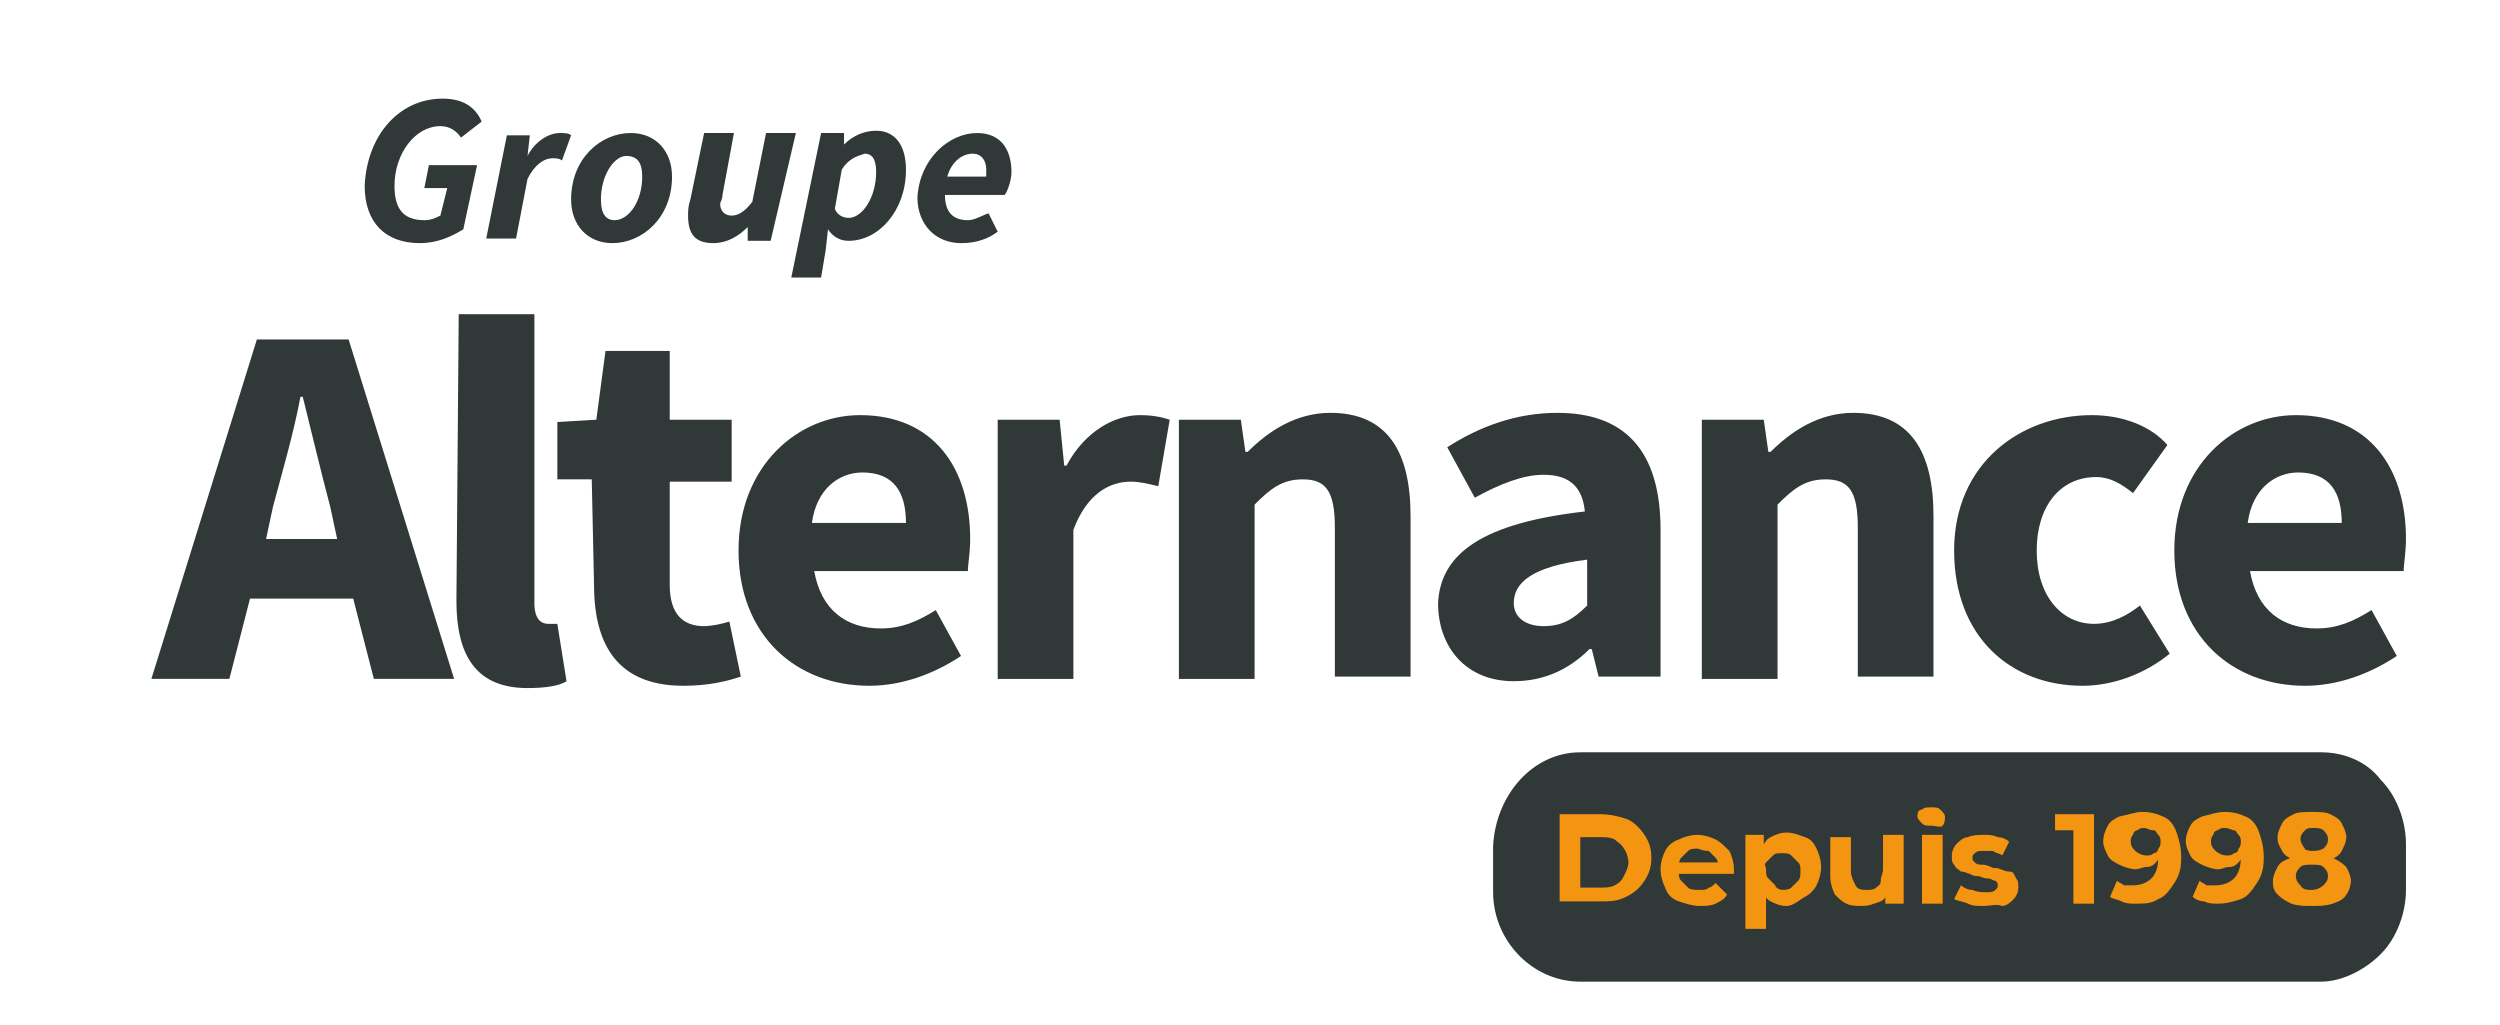 <?xml version="1.0" encoding="UTF-8"?> <svg xmlns="http://www.w3.org/2000/svg" xml:space="preserve" id="Calque_3" x="0" y="0" style="enable-background:new 0 0 109 44.7" version="1.1" viewBox="0 0 109 44.7"><style>.st0{fill:#303838}.st1{enable-background:new}.st2{fill:#f49512}</style><path d="M19.3 4.3c.8 0 1.4.3 1.7 1l-.9.7c-.2-.3-.5-.5-.9-.5-1.1 0-2 1.2-2 2.6 0 .9.3 1.5 1.3 1.5.3 0 .5-.1.7-.2l.3-1.2h-1l.2-1h2.1l-.6 2.8c-.5.3-1.1.6-1.9.6-1.5 0-2.4-.9-2.4-2.5.1-2.2 1.5-3.8 3.4-3.8zM22.1 5.9h1l-.1.9c.3-.6.9-1 1.4-1 .2 0 .4 0 .5.1L24.5 7c-.1-.1-.3-.1-.4-.1-.4 0-.8.3-1.1.9l-.5 2.6h-1.3l.9-4.5zM24.9 8.7c0-1.8 1.3-2.9 2.6-2.9 1.1 0 1.8.8 1.8 1.9 0 1.8-1.3 2.9-2.6 2.9-1.1 0-1.8-.8-1.8-1.9zm1.3 0c0 .6.2.9.6.9.6 0 1.2-.8 1.2-1.9 0-.6-.2-.9-.7-.9s-1.1.8-1.1 1.9zM33.6 10.5h-1v-.6c-.4.4-.9.7-1.5.7-.8 0-1.1-.4-1.1-1.2 0-.2 0-.4.1-.7l.6-2.9H32l-.5 2.7c0 .2-.1.3-.1.4 0 .3.2.5.5.5s.6-.2.9-.6l.6-3h1.3l-1.1 4.7zM36 10.9l-.2 1.2h-1.3l1.3-6.3h1v.5c.4-.4.9-.6 1.4-.6.8 0 1.3.6 1.3 1.7 0 1.8-1.2 3.1-2.5 3.1-.4 0-.7-.2-.9-.5l-.1.9zm.7-3.5-.3 1.7c.1.3.4.4.6.4.6 0 1.2-.9 1.2-2 0-.6-.2-.8-.5-.8-.3.1-.7.2-1 .7zM42.6 5.8c1.1 0 1.5.8 1.5 1.7 0 .4-.2.9-.3 1h-2.6c0 .8.4 1.1 1 1.1.3 0 .6-.2.9-.3l.4.8c-.4.3-.9.5-1.6.5-1.1 0-1.9-.8-1.9-2 .1-1.7 1.4-2.8 2.6-2.8zm.4 1.9v-.3c0-.4-.2-.7-.6-.7s-.9.3-1.1 1H43zM15.4 26.1h-4.5l-.9 3.5H6.6l4.6-14.8h4l4.6 14.8h-3.5l-.9-3.5zm-.7-2.6-.3-1.4c-.4-1.5-.8-3.2-1.2-4.8h-.1c-.3 1.6-.8 3.3-1.2 4.8l-.3 1.4h3.1zM20 13.7h3.3v12.6c0 .7.3.9.6.9h.4l.4 2.5c-.3.2-.9.3-1.7.3-2.3 0-3.1-1.5-3.1-3.8l.1-12.5zM25.8 20.9h-1.5v-2.5l1.7-.1.4-3h2.8v3h2.7V21h-2.7v4.5c0 1.3.6 1.8 1.5 1.8.3 0 .8-.1 1.1-.2l.5 2.4c-.6.2-1.4.4-2.5.4-2.8 0-3.9-1.7-3.9-4.4l-.1-4.6zM37.5 18.1c3.2 0 4.8 2.3 4.8 5.4 0 .6-.1 1.1-.1 1.4h-6.7c.3 1.7 1.4 2.5 2.9 2.5.9 0 1.6-.3 2.4-.8l1.1 2c-1.2.8-2.6 1.3-4 1.3-3.2 0-5.7-2.2-5.7-5.9s2.6-5.9 5.3-5.9zm2 4.7c0-1.3-.5-2.2-1.9-2.2-1 0-2 .7-2.2 2.2h4.1zM43.5 18.3h2.7l.2 2h.1c.8-1.5 2.1-2.2 3.2-2.2.6 0 1 .1 1.3.2l-.5 2.9c-.4-.1-.8-.2-1.2-.2-.9 0-1.9.5-2.5 2.1v6.5h-3.3V18.3zM51.4 18.3h2.7l.2 1.4h.1c.9-.9 2.1-1.7 3.6-1.7 2.5 0 3.5 1.7 3.5 4.5v7h-3.3V23c0-1.6-.4-2.1-1.4-2.1-.9 0-1.4.4-2.1 1.1v7.6h-3.3V18.3zM69.1 22.3c-.1-1-.6-1.6-1.8-1.6-.9 0-1.9.4-3 1l-1.2-2.2c1.4-.9 3-1.5 4.8-1.5 2.9 0 4.5 1.6 4.5 5.1v6.4h-2.7l-.3-1.2h-.1c-.9.9-2 1.4-3.3 1.4-2.1 0-3.3-1.5-3.3-3.4.1-2.2 2-3.5 6.4-4zm-1.8 5c.8 0 1.3-.3 1.9-.9v-2c-2.4.3-3.2 1-3.2 1.9 0 .6.5 1 1.3 1zM74.2 18.3h2.7l.2 1.4h.1c.9-.9 2.1-1.7 3.6-1.7 2.5 0 3.5 1.7 3.5 4.5v7H81V23c0-1.6-.4-2.1-1.4-2.1-.9 0-1.4.4-2.1 1.1v7.6h-3.3V18.3zM91.2 18.1c1.4 0 2.6.5 3.3 1.3L93 21.5c-.5-.4-1-.7-1.6-.7-1.6 0-2.6 1.3-2.6 3.2 0 2 1.1 3.2 2.5 3.2.8 0 1.5-.4 2-.8l1.3 2.1c-1.1.9-2.5 1.4-3.8 1.4-3.1 0-5.6-2.1-5.6-5.9s2.9-5.9 6-5.9zM100.1 18.1c3.2 0 4.8 2.3 4.8 5.4 0 .6-.1 1.1-.1 1.4h-6.7c.3 1.7 1.4 2.5 2.9 2.5.9 0 1.6-.3 2.4-.8l1.1 2c-1.2.8-2.6 1.3-4 1.3-3.2 0-5.7-2.2-5.7-5.9s2.6-5.9 5.3-5.9zm2 4.7c0-1.3-.5-2.2-1.9-2.2-1 0-2 .7-2.2 2.2h4.1z" class="st0"></path><g class="st1"><path d="M67.8 39.4v-4.2h1.9c.5 0 .9.1 1.2.3s.6.4.8.7.3.7.3 1.1c0 .4-.1.8-.3 1.1s-.5.6-.8.7-.7.3-1.2.3h-1.9zm1-.8h.9c.3 0 .5-.1.7-.2.2-.1.4-.3.5-.5.1-.2.2-.4.2-.7 0-.3-.1-.5-.2-.7-.1-.2-.3-.3-.5-.4-.2-.1-.4-.2-.7-.2h-.9v2.7zM74.3 39.4c-.4 0-.7-.1-1-.2-.3-.1-.5-.3-.6-.6-.2-.2-.2-.5-.2-.9 0-.3.1-.6.2-.9.1-.2.4-.4.6-.6s.6-.2.9-.2c.3 0 .6.1.9.2.3.1.5.3.6.6.1.2.2.5.2.9v.2h-2.6v-.5h2.1l-.4.3c0-.2 0-.3-.1-.4l-.3-.3c-.1-.1-.3-.1-.4-.1-.2 0-.3 0-.4.1l-.3.3c-.1.1-.1.3-.1.4v.1c0 .2 0 .3.1.5s.2.2.3.3c.1.1.3.1.5.1s.3 0 .5-.1l.4-.2.5.5c-.1.2-.3.3-.6.4s-.5.1-.8.1zM76.5 40.6v-4.4h.9v1.7l.1 1v1.8h-1zm1.9-1.2c-.3 0-.5-.1-.7-.2-.2-.1-.4-.3-.5-.5-.1-.2-.2-.6-.2-.9 0-.4.1-.7.2-.9.1-.2.3-.4.5-.5.2-.1.4-.2.7-.2.3 0 .6.1.8.2.2.1.4.3.6.6.1.2.2.5.2.9 0 .3-.1.6-.2.9-.1.2-.3.4-.6.6h-.8zm-.2-.7c.2 0 .3 0 .4-.1l.3-.3c.1-.2.1-.3.1-.5s0-.3-.1-.5l-.3-.3c-.1-.1-.3-.1-.4-.1-.2 0-.3 0-.4.1l-.3.3c-.1.1-.1.3-.1.5s0 .3.1.5l.3.3c.1 0 .2.1.4.1zM82 39.4c-.3 0-.5-.1-.7-.2-.2-.1-.4-.3-.5-.5-.1-.2-.2-.5-.2-.8v-1.8h.9v1.7c0 .3.1.5.2.6.1.1.3.2.5.2.1 0 .3 0 .4-.1l.3-.3c.1-.1.1-.3.1-.5v-1.6h.9v3.2H83v-.9l.2.3c-.1.2-.3.4-.5.5-.3.2-.5.2-.7.2zM85.2 35.7c-.2 0-.3 0-.4-.1-.1-.1-.2-.2-.2-.4 0-.1.1-.3.2-.4s.2-.1.4-.1.3 0 .4.1c.1.1.2.2.2.4s-.1.3-.2.4c-.1.1-.3.1-.4.1zm-.5 3.7v-3.2h.9v3.2h-.9zM87.6 39.4c-.3 0-.5 0-.8-.1-.3-.1-.5-.1-.6-.2l.3-.7c.1.1.3.2.5.2.2.1.4.1.6.1.2 0 .4 0 .5-.1.1-.1.1-.1.1-.2s0-.1-.1-.2c-.1 0-.2-.1-.3-.1-.1 0-.2 0-.4-.1-.1 0-.3 0-.4-.1s-.3-.1-.4-.2l-.3-.3c-.1-.1-.1-.3-.1-.4 0-.2.1-.4.2-.5.1-.2.3-.3.5-.4s.5-.1.8-.1c.2 0 .4 0 .7.1s.4.1.6.2l-.3.7c-.2-.1-.3-.2-.5-.2s-.3-.1-.5-.1-.4 0-.5.1c-.1.1-.1.1-.1.2s0 .1.1.2c.1 0 .2.1.3.1.1 0 .2 0 .4.1s.3 0 .4.1.3.1.4.2l.3.3c.1.1.1.3.1.4 0 .2-.1.4-.2.5s-.3.3-.5.4-.5.1-.8.1zM91.8 39.4v-3.8l.4.4H91v-.8h1.8v4.2h-1zM95 35.1c.4 0 .7.1 1 .2.3.2.5.4.6.7.2.3.2.7.2 1.1 0 .5-.1.9-.3 1.2-.2.3-.4.6-.8.8s-.7.3-1.1.3c-.2 0-.4 0-.6-.1-.2 0-.4-.1-.5-.2l.4-.7c.1.1.2.1.4.2s.3 0 .4 0c.4 0 .6-.1.9-.3.2-.2.3-.5.3-1v-.5l.3.3c-.1.2-.2.3-.3.4-.1.1-.3.2-.4.2s-.3.1-.6.1-.5-.1-.7-.2c-.2-.1-.4-.3-.5-.5-.1-.2-.2-.4-.2-.7 0-.3.1-.5.2-.7.1-.2.3-.4.6-.5.2 0 .4-.1.7-.1zm.1.8c-.1 0-.3 0-.4.1s-.2.1-.2.2c-.1.1-.1.2-.1.3 0 .2.1.3.2.5.1.1.3.2.5.2.1 0 .3 0 .4-.1.1-.1.2-.1.3-.2.1-.1.1-.2.1-.3s0-.2-.1-.3c-.1-.1-.1-.2-.2-.2s-.4-.2-.5-.2zM98.8 35.1c.4 0 .7.1 1 .2.3.2.5.4.6.7.2.3.2.7.2 1.1 0 .5-.1.9-.3 1.2-.2.3-.4.6-.8.8s-.7.3-1.1.3c-.2 0-.4 0-.6-.1-.2 0-.4-.1-.5-.2l.4-.7c.1.1.2.1.4.2s.3 0 .4 0c.4 0 .6-.1.9-.3.2-.2.3-.5.3-1v-.5l.3.3c-.1.2-.2.3-.3.4-.1.1-.3.2-.4.2s-.3.1-.6.1-.5-.1-.7-.2c-.2-.1-.4-.3-.5-.5-.1-.2-.2-.4-.2-.7 0-.3.1-.5.2-.7.1-.2.3-.4.6-.5.2 0 .4-.1.7-.1zm.1.8c-.1 0-.3 0-.4.1s-.2.1-.2.2c-.1.1-.1.2-.1.3 0 .2.1.3.2.5.1.1.3.2.5.2.1 0 .3 0 .4-.1.1-.1.2-.1.3-.2.1-.1.1-.2.1-.3s0-.2-.1-.3c-.1-.1-.1-.2-.2-.2s-.4-.2-.5-.2zM102.9 39.5c-.4 0-.7-.1-.9-.2s-.5-.3-.6-.4c-.1-.2-.2-.4-.2-.7s.1-.5.2-.7c.1-.2.4-.3.6-.4s.6-.1.9-.1c.4 0 .7 0 .9.1s.5.2.6.4c.1.2.2.4.2.7s-.1.5-.2.7c-.1.2-.4.3-.6.4-.2.1-.5.2-.9.2zm0-2c-.3 0-.6 0-.8-.1-.2-.1-.4-.2-.6-.4s-.2-.4-.2-.6c0-.2.1-.5.2-.6s.3-.3.6-.4.5-.1.8-.1c.3 0 .6 0 .8.1.2.1.4.2.6.4s.2.4.2.6c0 .2-.1.4-.2.6-.1.2-.3.3-.6.4-.2 0-.5.1-.8.1zm0 1.3c.2 0 .4-.1.6-.2.1-.1.2-.3.2-.4s-.1-.3-.2-.4c-.1-.1-.3-.2-.6-.2-.2 0-.4.1-.6.2-.1.1-.2.3-.2.4s.1.3.2.4.4.2.6.2zm0-1.9c.2 0 .4 0 .5-.1.1-.1.2-.2.2-.4s-.1-.3-.2-.4c-.1-.1-.3-.1-.5-.1s-.3 0-.5.1c-.1.1-.2.2-.2.4s.1.3.2.4c.1 0 .3.1.5.1z" class="st2"></path></g><path d="M68.9 32.8h32.3c1 0 2 .4 2.6 1.2.7.7 1.1 1.8 1.1 2.8v2c0 1-.4 2.1-1.1 2.8-.7.7-1.7 1.2-2.6 1.2H68.9c-2.1 0-3.8-1.8-3.8-3.9v-2c.1-2.2 1.7-4.1 3.8-4.1z" class="st0"></path><g class="st1"><path d="M68 39.4v-3.9h1.8c.4 0 .8.1 1.1.2s.6.4.8.7c.2.3.3.6.3 1s-.1.7-.3 1c-.2.3-.4.5-.8.7s-.7.2-1.1.2H68zm.9-.7h.8c.3 0 .5 0 .7-.1.2-.1.3-.2.4-.4.1-.2.2-.4.2-.6 0-.2-.1-.5-.2-.6-.1-.2-.3-.3-.4-.4-.2-.1-.4-.1-.7-.1h-.8v2.2zM74.1 39.5c-.3 0-.6-.1-.9-.2-.3-.1-.5-.3-.6-.6-.1-.2-.2-.5-.2-.8 0-.3.1-.6.2-.8.1-.2.3-.4.6-.5.2-.1.5-.2.8-.2.3 0 .6.1.8.2.2.1.4.3.6.5.1.2.2.5.2.8v.2h-2.4v-.5h2l-.3.2c0-.2 0-.3-.1-.4l-.3-.3c-.3 0-.4-.1-.5-.1s-.3 0-.4.1l-.3.3c-.1.1-.1.3-.1.4v.2c0 .2 0 .3.1.4l.3.3c.1.1.3.1.5.1s.3 0 .4-.1c.1 0 .2-.1.3-.2l.5.5c-.1.2-.3.3-.5.4s-.5.1-.7.1zM76.1 40.5v-4.1h.8v1.5l.1.9v1.7h-.9zm1.8-1c-.3 0-.5-.1-.7-.2-.2-.1-.3-.3-.4-.5-.1-.2-.2-.5-.2-.9s.1-.6.2-.9c.1-.2.2-.4.4-.5.2-.1.4-.2.7-.2.3 0 .5.1.8.2s.4.3.5.5c.1.2.2.5.2.8 0 .3-.1.6-.2.8-.1.2-.3.4-.5.5s-.5.4-.8.4zm-.2-.7c.1 0 .3 0 .4-.1l.3-.3c.1-.1.1-.3.1-.4 0-.2 0-.3-.1-.4l-.3-.3c-.1-.1-.2-.1-.4-.1s-.3 0-.4.1l-.3.3c-.1.1 0 .2 0 .3 0 .2 0 .3.1.4l.3.3c0 .1.2.2.3.2zM81.2 39.5c-.2 0-.5 0-.7-.1-.2-.1-.3-.2-.5-.4-.1-.2-.2-.5-.2-.8v-1.7h.9V38c0 .2.1.4.2.6s.3.2.5.2c.1 0 .3 0 .4-.1.1-.1.2-.1.2-.3s.1-.3.1-.5v-1.5h.9v3h-.8v-.8l.2.2c-.1.2-.2.4-.4.5-.3.1-.5.2-.8.2zM84.2 36c-.2 0-.3 0-.4-.1s-.2-.2-.2-.3 0-.3.2-.3c.1-.1.2-.1.4-.1s.3 0 .4.1c.1.1.2.2.2.3 0 .1 0 .3-.1.4s-.3 0-.5 0zm-.4 3.4v-3h.9v3h-.9zM86.5 39.5c-.3 0-.5 0-.7-.1s-.4-.1-.6-.2l.3-.6c.1.1.3.2.5.2.2.1.4.1.6.1.2 0 .3 0 .4-.1s.1-.1.1-.2 0-.1-.1-.2c-.1 0-.2-.1-.3-.1s-.2 0-.4-.1c-.1 0-.3 0-.4-.1-.1 0-.2-.1-.4-.1-.1-.1-.2-.1-.3-.3-.1-.1-.1-.2-.1-.4s.1-.4.2-.5c.1-.1.3-.3.5-.3.2-.1.5-.1.7-.1.2 0 .4 0 .6.1.2 0 .4.1.5.2l-.3.6c-.1-.1-.3-.1-.4-.2h-.4c-.2 0-.3 0-.4.1-.1.1-.1.1-.1.2s0 .1.1.2.2.1.3.1c.1 0 .2 0 .4.1s.3 0 .4.1c.1 0 .2.1.4.1s.2.1.3.3c.1.1.1.2.1.4s-.1.4-.2.5c-.1.1-.3.3-.5.3-.3-.1-.5 0-.8 0zM90.4 39.4v-3.6l.4.4h-1.2v-.7h1.7v3.9h-.9zM93.4 35.4c.4 0 .7.1.9.2.3.1.5.4.6.7s.2.6.2 1.1c0 .5-.1.8-.3 1.1-.2.3-.4.6-.7.7-.3.2-.6.2-1 .2-.2 0-.4 0-.6-.1s-.4-.1-.5-.2l.3-.7c.1.1.2.1.3.2h.4c.3 0 .6-.1.8-.3s.3-.5.3-.9V37l.2.2c-.1.1-.2.3-.3.4s-.2.2-.4.2-.3.1-.5.1-.5-.1-.7-.2-.4-.2-.5-.4-.2-.4-.2-.6c0-.3.1-.5.2-.7.1-.2.3-.3.5-.4.5-.1.7-.2 1-.2zm.1.7c-.1 0-.2 0-.3.1-.1 0-.2.1-.2.2-.1.1-.1.2-.1.3 0 .2.1.3.2.4s.3.2.5.2c.1 0 .2 0 .3-.1.1 0 .2-.1.2-.2.1-.1.1-.2.1-.3 0-.1 0-.2-.1-.3s-.1-.2-.2-.2c-.2 0-.3-.1-.4-.1zM97 35.4c.4 0 .7.1.9.2.3.1.5.4.6.7s.2.6.2 1.1c0 .5-.1.8-.3 1.1-.2.3-.4.6-.7.7s-.6.2-1 .2c-.2 0-.4 0-.6-.1-.2 0-.4-.1-.5-.2l.3-.7c.1.1.2.1.3.2h.4c.3 0 .6-.1.8-.3.2-.2.3-.5.3-.9V37l.2.2c-.1.1-.2.3-.3.4-.1.1-.2.2-.4.2s-.3.1-.5.1-.5-.1-.7-.2-.4-.2-.5-.4-.2-.4-.2-.6c0-.3.1-.5.2-.7.1-.2.3-.3.5-.4.4-.1.7-.2 1-.2zm0 .7c-.1 0-.2 0-.3.1-.1 0-.2.1-.2.2-.1.1-.1.2-.1.3 0 .2.1.3.2.4s.3.2.5.2c.1 0 .2 0 .3-.1.1 0 .2-.1.2-.2.1-.1.1-.2.1-.3 0-.1 0-.2-.1-.3-.1-.1-.1-.2-.2-.2s-.2-.1-.4-.1zM100.8 39.5c-.3 0-.6 0-.9-.1-.2-.1-.4-.2-.6-.4s-.2-.4-.2-.6.1-.4.2-.6c.1-.2.3-.3.6-.4.2-.1.5-.1.9-.1.3 0 .6 0 .9.1.2.1.4.2.6.4.1.2.2.4.2.6s-.1.5-.2.6c-.1.2-.3.3-.6.4s-.6.1-.9.1zm0-1.9c-.3 0-.6 0-.8-.1-.2-.1-.4-.2-.5-.4s-.2-.3-.2-.6c0-.2.1-.4.2-.6.1-.2.3-.3.5-.4.2-.1.5-.1.8-.1.3 0 .6 0 .8.1.2.1.4.2.5.4.1.2.2.4.2.6 0 .2-.1.4-.2.6-.1.2-.3.3-.5.4-.3.1-.5.1-.8.1zm0 1.2c.2 0 .4-.1.5-.2.1-.1.2-.2.2-.4s-.1-.3-.2-.4c-.1-.1-.3-.1-.5-.1s-.4 0-.5.1c-.1.1-.2.2-.2.4s.1.3.2.4c.1.2.3.2.5.2zm0-1.7c.2 0 .3 0 .5-.1.1-.1.2-.2.2-.4s-.1-.3-.2-.4-.3-.1-.4-.1c-.2 0-.3 0-.4.1-.1.1-.2.2-.2.4 0 .1.1.3.2.4-.1 0 .1.1.3.1z" class="st2"></path></g></svg> 